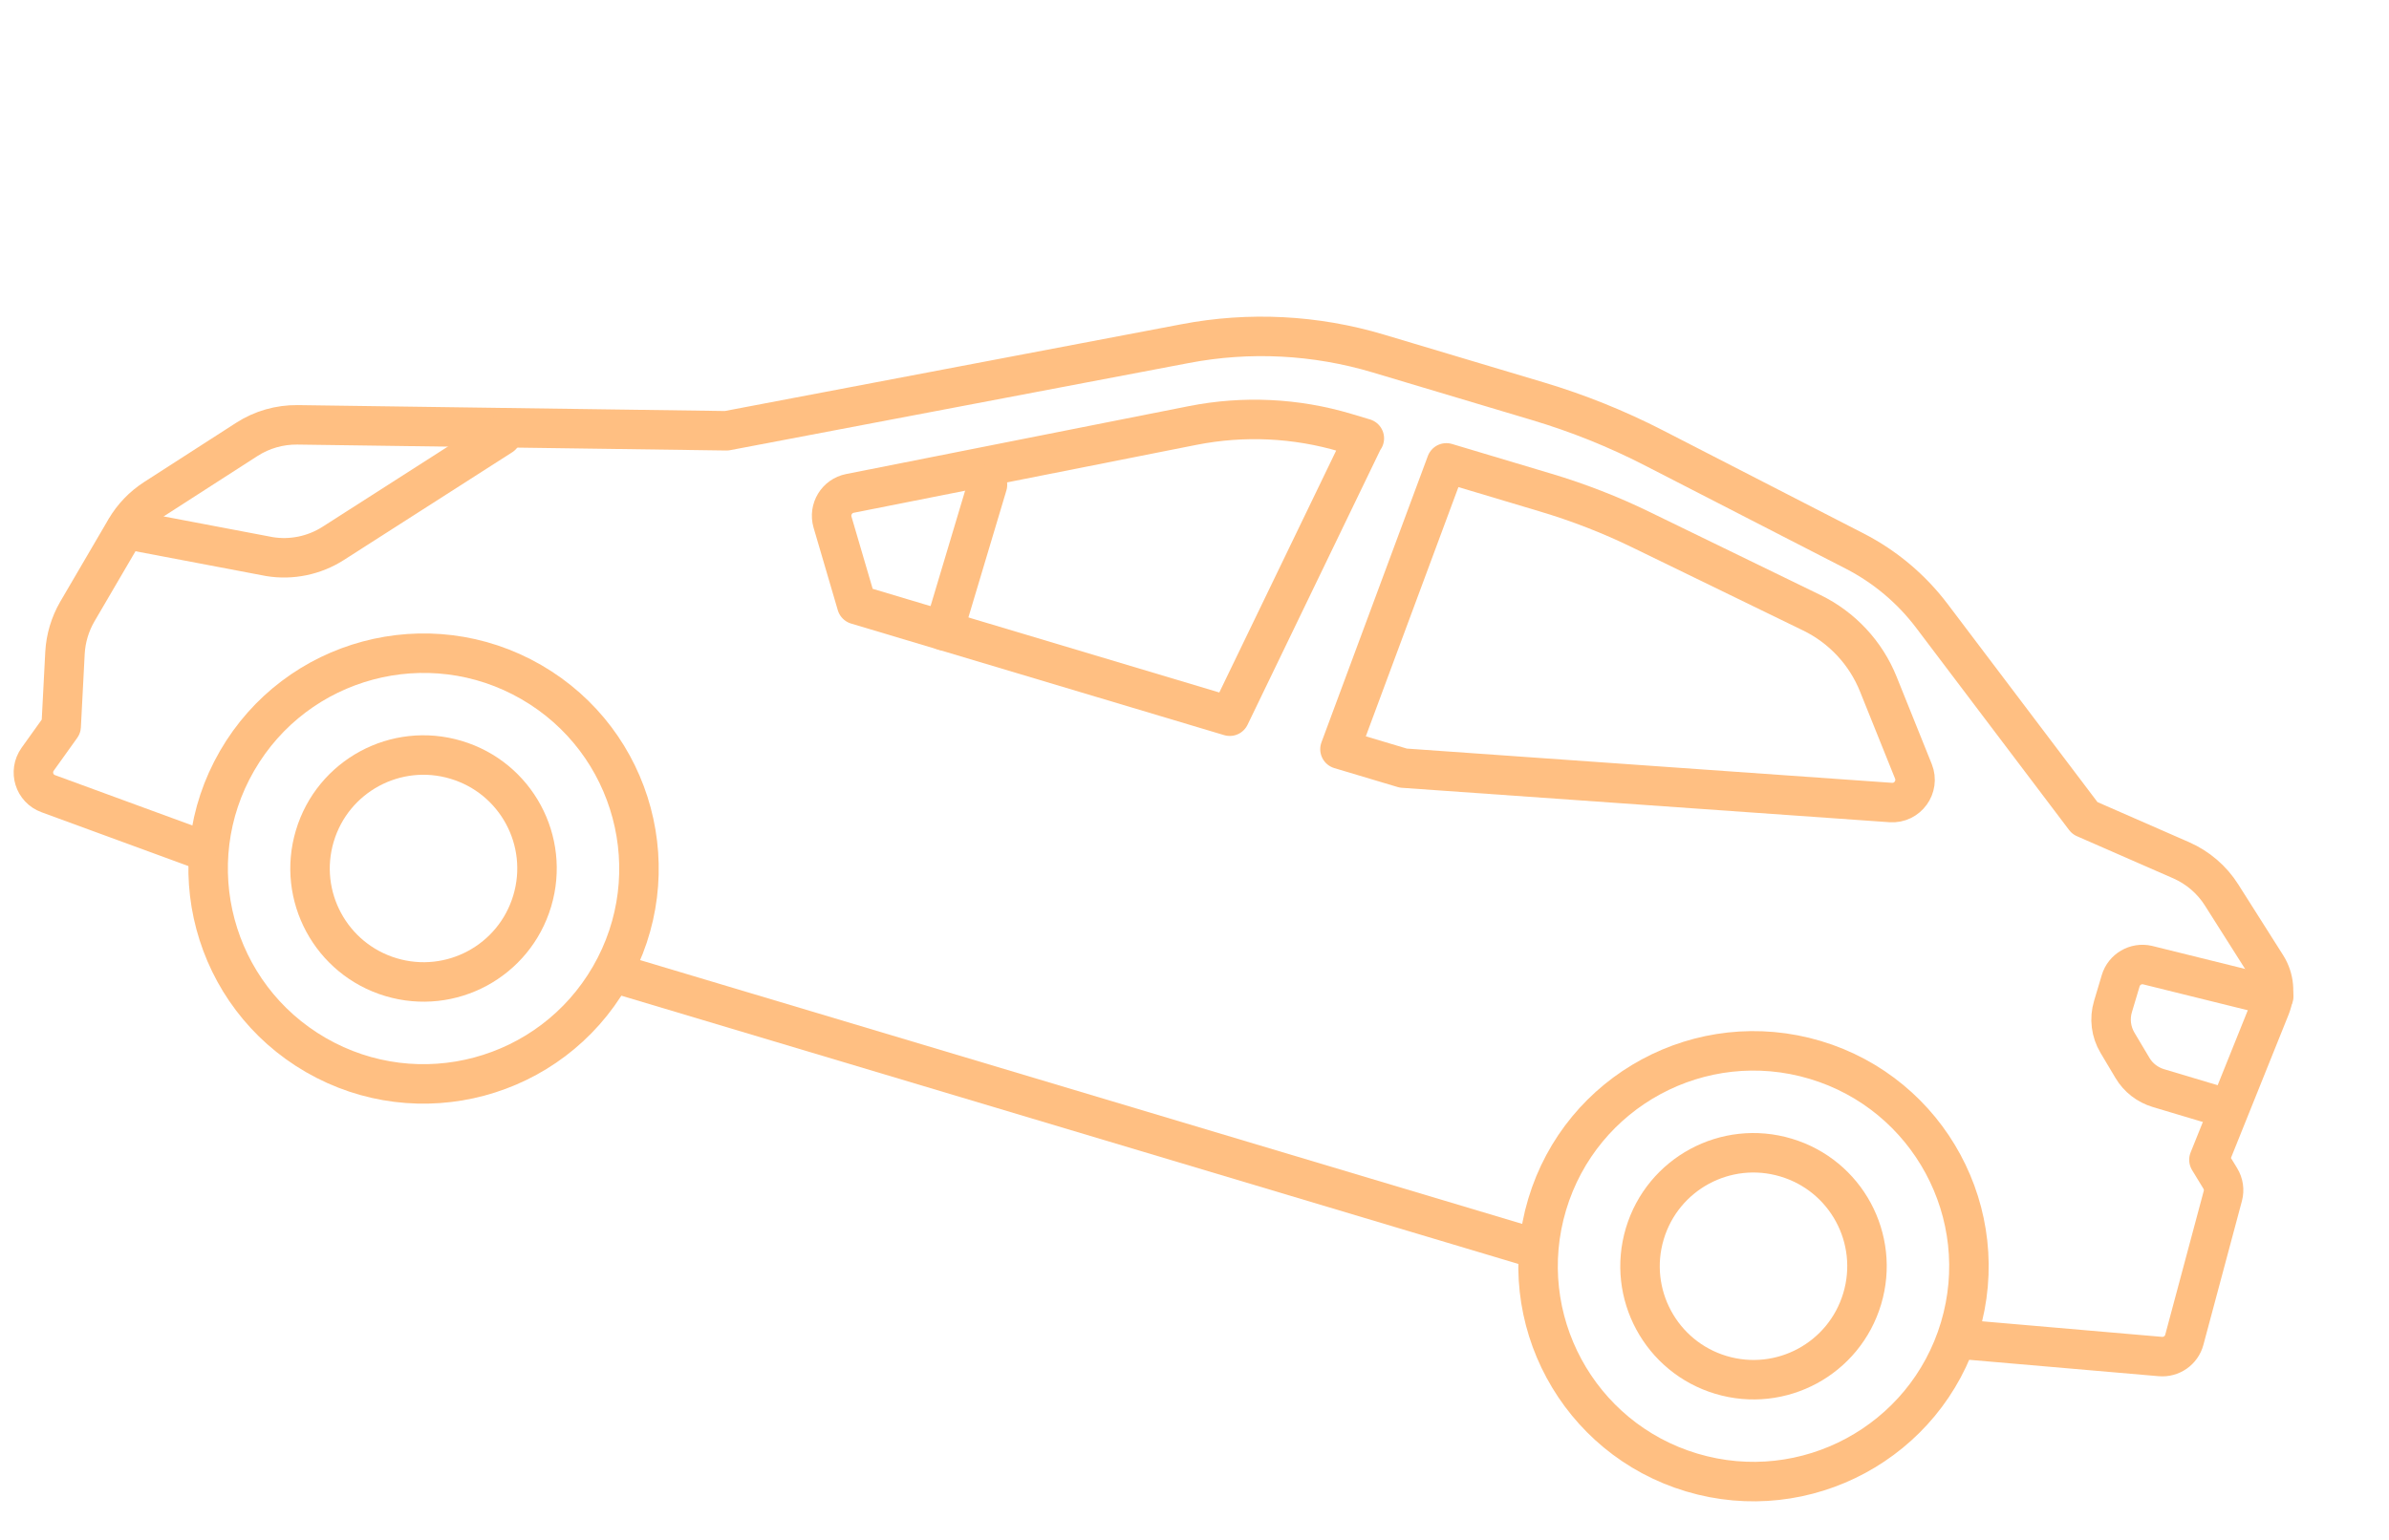 <svg width="121" height="78" viewBox="0 0 121 78" fill="none" xmlns="http://www.w3.org/2000/svg">
<path d="M30.899 49.461C33.913 44.244 32.127 37.571 26.91 34.557C21.693 31.543 15.02 33.33 12.006 38.547C8.992 43.764 10.779 50.436 15.996 53.45C21.213 56.464 27.885 54.678 30.899 49.461Z" stroke="#FFBF82" stroke-width="2" stroke-linecap="round" stroke-linejoin="round"/>
<path d="M19.804 49.505C16.768 48.597 15.035 45.397 15.945 42.353C16.856 39.309 20.054 37.584 23.098 38.495C26.142 39.405 27.867 42.603 26.956 45.647C26.046 48.691 22.848 50.416 19.804 49.505Z" stroke="#FFBF82" stroke-width="2" stroke-linecap="round" stroke-linejoin="round"/>
<path d="M99.635 67.879L109.423 68.726C109.976 68.773 110.488 68.419 110.633 67.878L112.583 60.594C112.666 60.289 112.618 59.97 112.453 59.7L111.88 58.759L114.989 51.026C115.262 50.338 115.189 49.563 114.801 48.94L112.519 45.339C112.031 44.566 111.317 43.955 110.48 43.586L105.595 41.448L97.848 31.204C96.805 29.826 95.473 28.708 93.941 27.92L83.777 22.697C81.893 21.727 79.93 20.937 77.896 20.329L69.812 17.911C66.636 16.96 63.279 16.785 60.022 17.41L36.798 21.824L15.062 21.523C14.159 21.515 13.272 21.766 12.508 22.257L7.834 25.266C7.226 25.66 6.722 26.185 6.356 26.812L3.914 30.988C3.547 31.623 3.333 32.337 3.292 33.069L3.098 36.801L1.906 38.467C1.466 39.088 1.731 39.954 2.45 40.212L9.959 42.965" stroke="#FFBF82" stroke-width="2" stroke-linecap="round" stroke-linejoin="round"/>
<path d="M31.545 49.423L77.344 63.123" stroke="#FFBF82" stroke-width="2" stroke-linecap="round" stroke-linejoin="round"/>
<path d="M91.94 53.699C86.162 51.971 80.087 55.255 78.361 61.024C76.635 66.793 79.917 72.876 85.686 74.602C91.456 76.328 97.539 73.047 99.265 67.277C100.991 61.508 97.709 55.425 91.94 53.699Z" stroke="#FFBF82" stroke-width="2" stroke-linecap="round" stroke-linejoin="round"/>
<path d="M87.166 69.657C84.13 68.749 82.397 65.548 83.307 62.504C84.218 59.461 87.416 57.735 90.46 58.646C93.503 59.556 95.229 62.754 94.318 65.798C93.407 68.842 90.21 70.567 87.166 69.657Z" stroke="#FFBF82" stroke-width="2" stroke-linecap="round" stroke-linejoin="round"/>
<path d="M69.102 22.208L68.155 21.924C65.647 21.174 62.986 21.047 60.415 21.555L43.049 24.997C42.384 25.128 41.979 25.802 42.166 26.451L43.393 30.633L62.286 36.285L69.087 22.203L69.102 22.208Z" stroke="#FFBF82" stroke-width="2" stroke-linecap="round" stroke-linejoin="round"/>
<path d="M96.913 39.081L95.137 34.666C94.503 33.081 93.299 31.79 91.763 31.043L83.137 26.847C81.572 26.082 79.942 25.451 78.273 24.952L73.256 23.451L67.868 37.956L71.075 38.915L95.765 40.658C96.61 40.716 97.227 39.868 96.913 39.081Z" stroke="#FFBF82" stroke-width="2" stroke-linecap="round" stroke-linejoin="round"/>
<path d="M6.372 26.817L13.656 28.2C14.77 28.381 15.916 28.14 16.867 27.536L25.405 22.07" stroke="#FFBF82" stroke-width="2" stroke-linecap="round" stroke-linejoin="round"/>
<path d="M115.161 50.477L108.765 48.894C108.179 48.761 107.584 49.107 107.412 49.682L107.02 50.994C106.836 51.608 106.916 52.274 107.249 52.831L108.009 54.107C108.301 54.601 108.777 54.963 109.32 55.126L112.861 56.185" stroke="#FFBF82" stroke-width="2" stroke-linecap="round" stroke-linejoin="round"/>
<path d="M50.015 24.561L47.803 31.953" stroke="#FFBF82" stroke-width="2" stroke-linecap="round" stroke-linejoin="round"/>
</svg>
